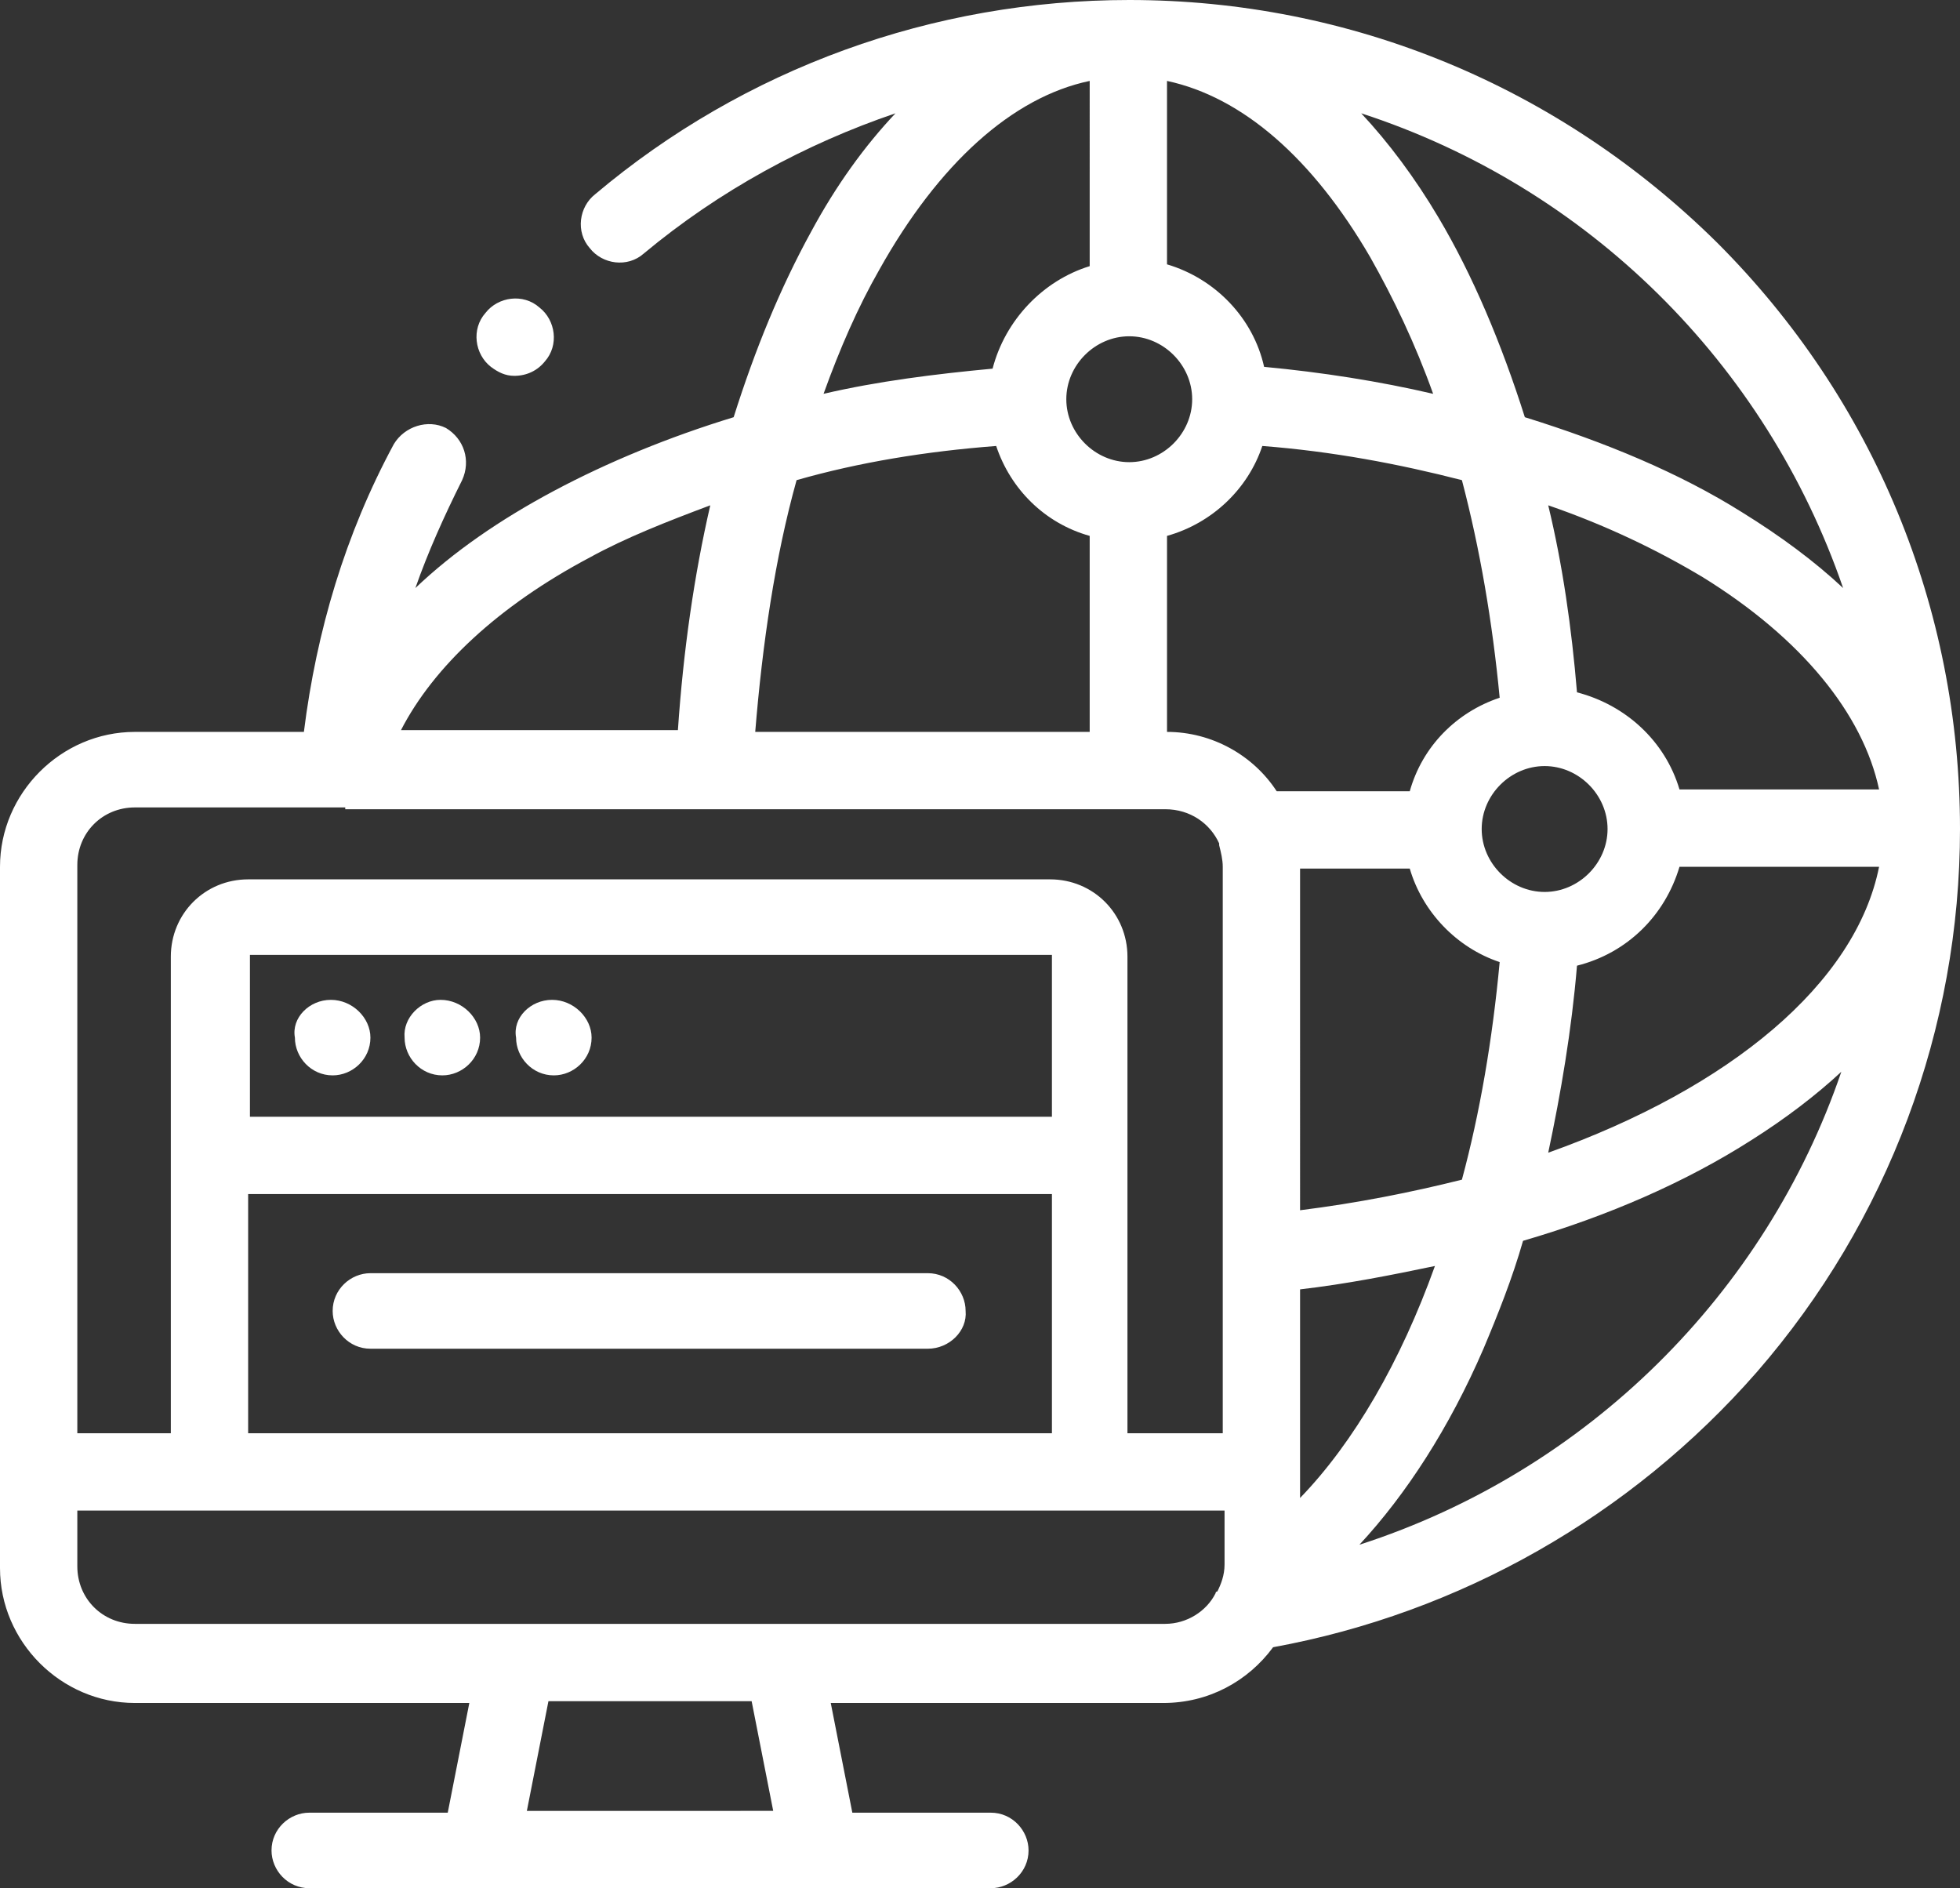 <?xml version="1.0" encoding="utf-8"?>
<!-- Generator: Adobe Illustrator 24.2.3, SVG Export Plug-In . SVG Version: 6.00 Build 0)  -->
<svg version="1.1" id="Layer_1" xmlns="http://www.w3.org/2000/svg" xmlns:xlink="http://www.w3.org/1999/xlink" x="0px" y="0px"
	 viewBox="0 0 109 105" style="enable-background:new 0 0 109 105;" xml:space="preserve">
<rect x="0" y="0" width="109" height="105" fill="#333333" stroke="none"/>
<style type="text/css">
	.st0{fill-rule:evenodd;clip-rule:evenodd;fill:#FFFFFF;}
</style>
<path class="st0" d="M97.7,76.3c-7,8-16.5,13.4-26.9,15.3c-1.4,1.9-3.6,3.1-6.1,3.1H46.2l1.2,6.1h7.7c1.2,0,2.1,1,2.1,2.1
	c0,1.2-1,2.1-2.1,2.1H17.2c-1.2,0-2.1-1-2.1-2.1c0-1.2,1-2.1,2.1-2.1h7.7l1.2-6.1H7.5c-4.1,0-7.5-3.4-7.5-7.5V48.2
	c0-4.1,3.4-7.5,7.5-7.5h9.4c0.7-5.6,2.3-11,5-16c0.6-1,1.9-1.4,2.9-0.9c1,0.6,1.4,1.8,0.9,2.9c-1,2-1.9,4-2.6,6
	c2.1-2,4.7-3.8,7.7-5.4c3-1.6,6.4-3,10-4.1c1.2-3.8,2.6-7.2,4.3-10.3c1.4-2.6,3-4.8,4.7-6.6C44.8,8,40,10.6,35.8,14.1
	c-0.9,0.8-2.3,0.6-3-0.3c-0.8-0.9-0.6-2.3,0.3-3C41.4,3.8,51.9,0,62.8,0c12.3,0,23.9,4.8,32.7,13.5c8.7,8.7,13.5,20.3,13.5,32.6
	C109,57.2,105,67.9,97.7,76.3z M87.7,53.7c-0.3,3.6-0.9,7.1-1.6,10.4c10.1-3.6,17.1-9.4,18.4-15.9H93.4C92.6,50.9,90.5,53,87.7,53.7
	z M89.4,46.1c0-1.9-1.6-3.5-3.5-3.5c-1.9,0-3.5,1.6-3.5,3.5c0,1.9,1.6,3.5,3.5,3.5C87.8,49.6,89.4,48,89.4,46.1z M102.4,59.6
	c-1.4,1.3-3.1,2.6-5,3.8c-3.6,2.3-7.9,4.2-12.7,5.6c-0.6,2.1-1.4,4.1-2.2,6c-1.9,4.4-4.3,8.1-6.9,10.9
	C88.3,81.8,98.2,71.9,102.4,59.6z M72.3,83.3c3-3.1,5.6-7.6,7.5-12.9c-2.4,0.5-4.9,1-7.5,1.3V83.3z M72.3,67.3c3.2-0.4,6.2-1,9-1.7
	c1-3.7,1.7-7.8,2.1-12.1c-2.4-0.8-4.3-2.8-5-5.2h-6.1V67.3z M71,44h7.4c0.7-2.5,2.6-4.4,5-5.2c-0.4-4.2-1.1-8.3-2.1-12.1
	c-3.5-0.9-7.2-1.6-11.1-1.9c-0.8,2.4-2.8,4.3-5.3,5l0,10.9C67.4,40.7,69.7,42,71,44z M43,100.7l-1.2-6.1H30.5l-1.2,6.1H43z
	 M4.3,87.1c0,1.8,1.4,3.2,3.2,3.2h57.3c1.2,0,2.3-0.7,2.8-1.7c0,0,0-0.1,0.1-0.1c0.2-0.4,0.4-0.9,0.4-1.5V84H4.3V87.1z M13.8,66.4
	l0,13.3c0,0,0,0,0,0h44.7l0-13.3H13.8z M58.5,62.1l0-9l-44.6,0l0,9H58.5z M32.8,31c-5.1,2.7-8.7,6.1-10.5,9.6h15.4
	c0.3-4.4,0.9-8.6,1.8-12.5C37.1,29,34.8,29.9,32.8,31z M19.2,44.9C19.2,44.9,19.2,44.9,19.2,44.9C19.1,44.9,19.1,44.9,19.2,44.9
	h-0.3h0h0H7.5c-1.8,0-3.2,1.4-3.2,3.2v31.6h5.2v0V53.2c0-2.4,1.9-4.3,4.3-4.3h44.6c2.4,0,4.3,1.9,4.3,4.3v26.5c0,0,0,0,0,0H68V48.2
	c0-0.4-0.1-0.8-0.2-1.2c0,0,0-0.1,0-0.1c-0.5-1.1-1.6-1.9-3-1.9H19.2z M44.3,26.7c-1.2,4.3-1.9,9.1-2.3,14h18.6l0-10.9
	c-2.5-0.7-4.4-2.6-5.2-5C51.5,25.1,47.8,25.7,44.3,26.7z M60.6,4.5C56.3,5.4,52.2,9.1,48.9,15c-1.2,2.1-2.2,4.4-3.1,6.9
	c3-0.7,6.2-1.1,9.4-1.4c0.7-2.7,2.8-4.9,5.4-5.7V4.5z M59.3,22.2c0,1.9,1.6,3.5,3.5,3.5c1.9,0,3.5-1.6,3.5-3.5s-1.6-3.5-3.5-3.5
	C60.9,18.7,59.3,20.3,59.3,22.2z M64.9,4.5v10.2c2.7,0.8,4.8,3,5.4,5.7c3.2,0.3,6.4,0.8,9.4,1.5c-1-2.8-2.2-5.3-3.5-7.6
	C73,8.8,69.1,5.4,64.9,4.5z M75.7,6.3c1.5,1.6,3,3.6,4.3,5.8c1.9,3.2,3.5,7,4.8,11.1c4.5,1.4,8.6,3.1,12.1,5.3
	c2.1,1.3,4,2.7,5.6,4.2C98.2,20.2,88.3,10.4,75.7,6.3z M94.7,32.1c-2.5-1.5-5.4-2.9-8.6-4c0.8,3.3,1.3,6.8,1.6,10.4
	c2.7,0.7,4.9,2.7,5.7,5.4h11.1C103.6,39.7,100.2,35.5,94.7,32.1z M18.4,55.6L18.4,55.6c1.2,0,2.2,1,2.2,2.1c0,1.2-1,2.1-2.1,2.1h0
	c-1.2,0-2.1-1-2.1-2.1C16.2,56.6,17.2,55.6,18.4,55.6z M24.5,55.6L24.5,55.6c1.2,0,2.2,1,2.2,2.1c0,1.2-1,2.1-2.1,2.1h0
	c-1.2,0-2.1-1-2.1-2.1C22.4,56.6,23.4,55.6,24.5,55.6z M30.7,55.6L30.7,55.6c1.2,0,2.2,1,2.2,2.1c0,1.2-1,2.1-2.1,2.1h0
	c-1.2,0-2.1-1-2.1-2.1C28.5,56.6,29.5,55.6,30.7,55.6z M51.6,75h-31c-1.2,0-2.1-1-2.1-2.1c0-1.2,1-2.1,2.1-2.1h31
	c1.2,0,2.1,1,2.1,2.1C53.8,74,52.8,75,51.6,75z M30.3,20.1c-0.4,0.5-1,0.8-1.7,0.8c-0.5,0-0.9-0.2-1.3-0.5c-0.9-0.7-1.1-2.1-0.3-3
	l0,0c0.7-0.9,2.1-1.1,3-0.3C30.9,17.8,31.1,19.2,30.3,20.1L30.3,20.1z"/>
</svg>
